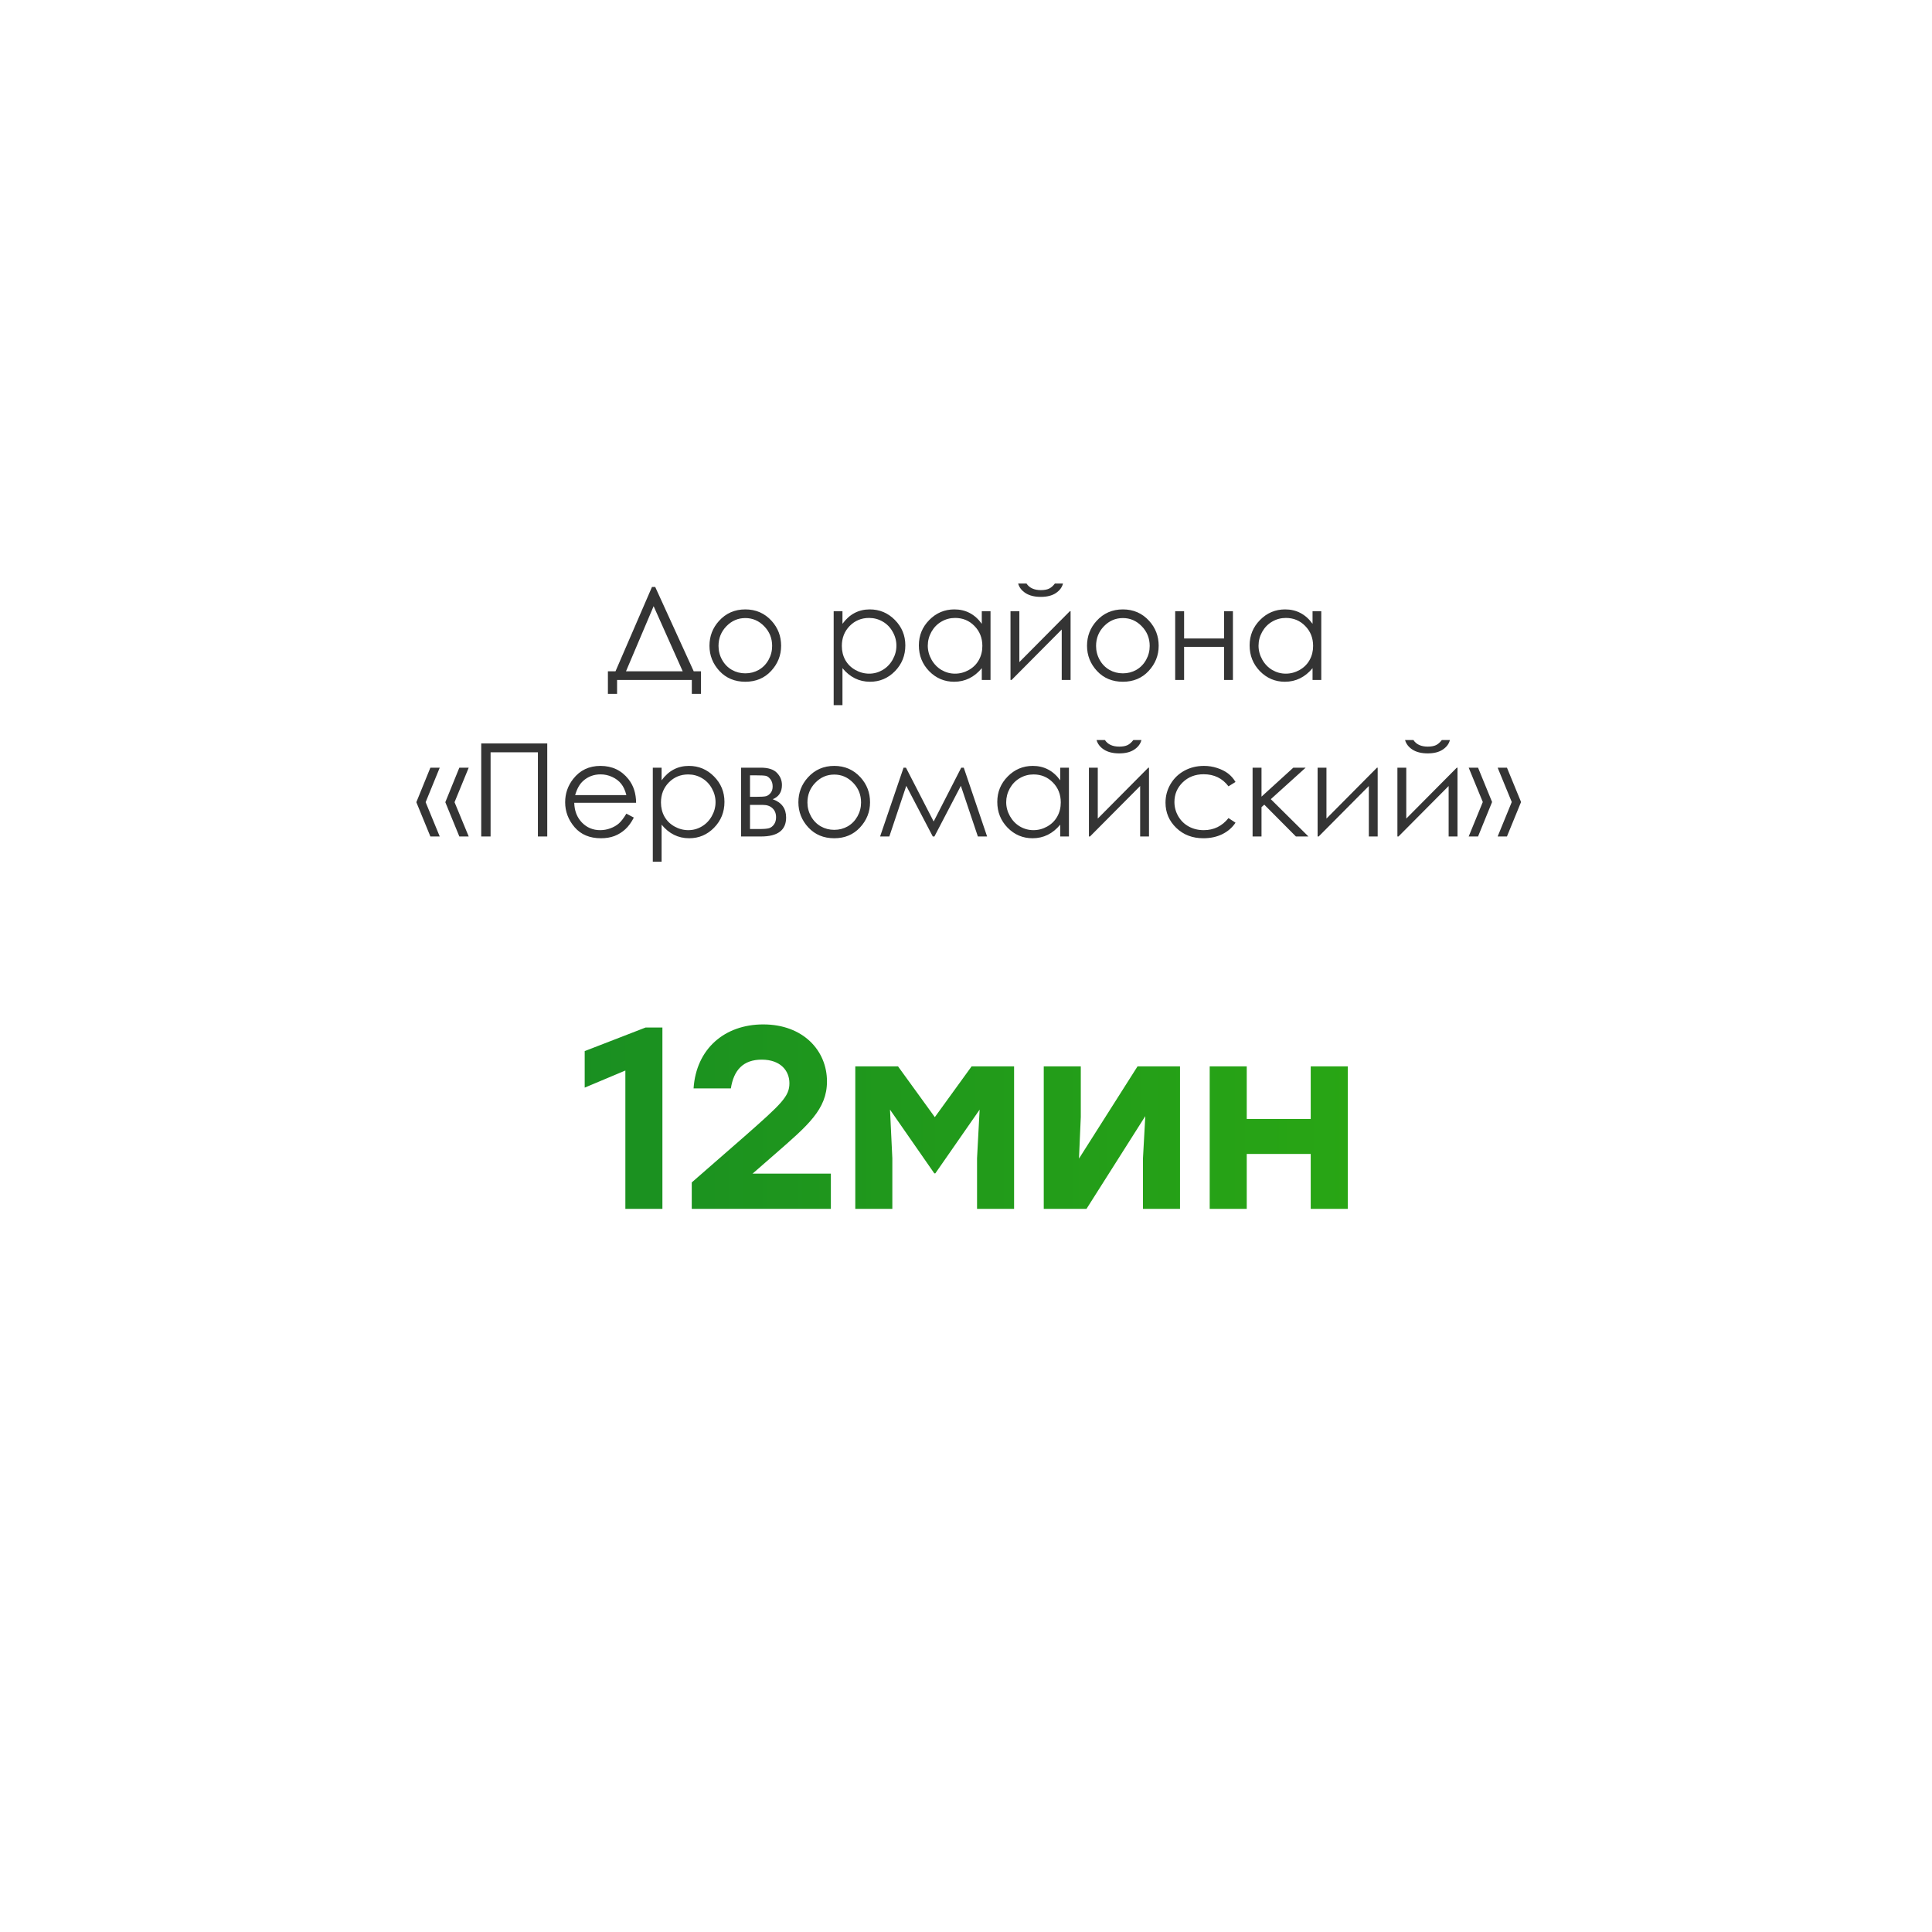 <?xml version="1.0" encoding="UTF-8"?> <svg xmlns="http://www.w3.org/2000/svg" width="358" height="358" viewBox="0 0 358 358" fill="none"> <g filter="url(#filter0_d_236_792)"> <circle cx="179" cy="169" r="164" fill="white"></circle> </g> <path d="M114.344 128.578H112.645V124.395H114.051L120.812 108.762H121.41L128.547 124.395H129.895V128.578H128.195V126H114.344V128.578ZM115.996 124.395H126.508L121.117 112.324L115.996 124.395ZM138.109 112.922C140.07 112.922 141.695 113.633 142.984 115.055C144.156 116.352 144.742 117.887 144.742 119.66C144.742 121.441 144.121 123 142.879 124.336C141.645 125.664 140.055 126.328 138.109 126.328C136.156 126.328 134.559 125.664 133.316 124.336C132.082 123 131.465 121.441 131.465 119.66C131.465 117.895 132.051 116.363 133.223 115.066C134.512 113.637 136.141 112.922 138.109 112.922ZM138.109 114.527C136.75 114.527 135.582 115.031 134.605 116.039C133.629 117.047 133.141 118.266 133.141 119.695C133.141 120.617 133.363 121.477 133.809 122.273C134.254 123.07 134.855 123.688 135.613 124.125C136.371 124.555 137.203 124.77 138.109 124.77C139.016 124.77 139.848 124.555 140.605 124.125C141.363 123.688 141.965 123.07 142.41 122.273C142.855 121.477 143.078 120.617 143.078 119.695C143.078 118.266 142.586 117.047 141.602 116.039C140.625 115.031 139.461 114.527 138.109 114.527ZM154.48 113.25H156.109V115.594C156.758 114.703 157.504 114.035 158.348 113.59C159.191 113.145 160.133 112.922 161.172 112.922C162.984 112.922 164.535 113.574 165.824 114.879C167.113 116.184 167.758 117.754 167.758 119.59C167.758 121.465 167.117 123.059 165.836 124.371C164.562 125.676 163.023 126.328 161.219 126.328C160.203 126.328 159.27 126.117 158.418 125.695C157.566 125.273 156.797 124.645 156.109 123.809V130.664H154.48V113.25ZM161.043 114.504C159.621 114.504 158.422 115 157.445 115.992C156.477 116.984 155.992 118.219 155.992 119.695C155.992 120.664 156.207 121.535 156.637 122.309C157.074 123.082 157.695 123.695 158.5 124.148C159.312 124.602 160.168 124.828 161.066 124.828C161.949 124.828 162.777 124.602 163.551 124.148C164.332 123.688 164.953 123.047 165.414 122.227C165.875 121.406 166.105 120.547 166.105 119.648C166.105 118.742 165.875 117.883 165.414 117.07C164.961 116.258 164.348 115.629 163.574 115.184C162.801 114.73 161.957 114.504 161.043 114.504ZM183.543 113.25V126H181.926V123.809C181.238 124.645 180.465 125.273 179.605 125.695C178.754 126.117 177.82 126.328 176.805 126.328C175 126.328 173.457 125.676 172.176 124.371C170.902 123.059 170.266 121.465 170.266 119.59C170.266 117.754 170.91 116.184 172.199 114.879C173.488 113.574 175.039 112.922 176.852 112.922C177.898 112.922 178.844 113.145 179.688 113.59C180.539 114.035 181.285 114.703 181.926 115.594V113.25H183.543ZM176.98 114.504C176.066 114.504 175.223 114.73 174.449 115.184C173.676 115.629 173.059 116.258 172.598 117.07C172.145 117.883 171.918 118.742 171.918 119.648C171.918 120.547 172.148 121.406 172.609 122.227C173.07 123.047 173.688 123.688 174.461 124.148C175.242 124.602 176.078 124.828 176.969 124.828C177.867 124.828 178.719 124.602 179.523 124.148C180.328 123.695 180.945 123.082 181.375 122.309C181.812 121.535 182.031 120.664 182.031 119.695C182.031 118.219 181.543 116.984 180.566 115.992C179.598 115 178.402 114.504 176.98 114.504ZM188.887 113.25V122.684L198.25 113.25H198.379V126H196.738V116.648L187.445 126H187.246V113.25H188.887ZM188.664 108.129H190.211C190.477 108.535 190.832 108.84 191.277 109.043C191.723 109.246 192.254 109.348 192.871 109.348C193.496 109.348 194 109.258 194.383 109.078C194.766 108.898 195.129 108.582 195.473 108.129H196.973C196.801 108.832 196.359 109.422 195.648 109.898C194.945 110.367 194.016 110.602 192.859 110.602C191.711 110.602 190.773 110.371 190.047 109.91C189.32 109.441 188.859 108.848 188.664 108.129ZM208.07 112.922C210.031 112.922 211.656 113.633 212.945 115.055C214.117 116.352 214.703 117.887 214.703 119.66C214.703 121.441 214.082 123 212.84 124.336C211.605 125.664 210.016 126.328 208.07 126.328C206.117 126.328 204.52 125.664 203.277 124.336C202.043 123 201.426 121.441 201.426 119.66C201.426 117.895 202.012 116.363 203.184 115.066C204.473 113.637 206.102 112.922 208.07 112.922ZM208.07 114.527C206.711 114.527 205.543 115.031 204.566 116.039C203.59 117.047 203.102 118.266 203.102 119.695C203.102 120.617 203.324 121.477 203.77 122.273C204.215 123.07 204.816 123.688 205.574 124.125C206.332 124.555 207.164 124.77 208.07 124.77C208.977 124.77 209.809 124.555 210.566 124.125C211.324 123.688 211.926 123.07 212.371 122.273C212.816 121.477 213.039 120.617 213.039 119.695C213.039 118.266 212.547 117.047 211.562 116.039C210.586 115.031 209.422 114.527 208.07 114.527ZM226.82 119.859H219.414V126H217.762V113.25H219.414V118.312H226.82V113.25H228.461V126H226.82V119.859ZM244.832 113.25V126H243.215V123.809C242.527 124.645 241.754 125.273 240.895 125.695C240.043 126.117 239.109 126.328 238.094 126.328C236.289 126.328 234.746 125.676 233.465 124.371C232.191 123.059 231.555 121.465 231.555 119.59C231.555 117.754 232.199 116.184 233.488 114.879C234.777 113.574 236.328 112.922 238.141 112.922C239.188 112.922 240.133 113.145 240.977 113.59C241.828 114.035 242.574 114.703 243.215 115.594V113.25H244.832ZM238.27 114.504C237.355 114.504 236.512 114.73 235.738 115.184C234.965 115.629 234.348 116.258 233.887 117.07C233.434 117.883 233.207 118.742 233.207 119.648C233.207 120.547 233.438 121.406 233.898 122.227C234.359 123.047 234.977 123.688 235.75 124.148C236.531 124.602 237.367 124.828 238.258 124.828C239.156 124.828 240.008 124.602 240.812 124.148C241.617 123.695 242.234 123.082 242.664 122.309C243.102 121.535 243.32 120.664 243.32 119.695C243.32 118.219 242.832 116.984 241.855 115.992C240.887 115 239.691 114.504 238.27 114.504ZM81.484 142.25L78.871 148.648L81.484 155H79.75L77.148 148.648L79.75 142.25H81.484ZM86.852 142.25L84.227 148.648L86.852 155H85.117L82.516 148.648L85.117 142.25H86.852ZM89.172 137.762H101.406V155H99.672V139.402H90.906V155H89.172V137.762ZM116.066 150.77L117.449 151.496C116.996 152.387 116.473 153.105 115.879 153.652C115.285 154.199 114.617 154.617 113.875 154.906C113.133 155.188 112.293 155.328 111.355 155.328C109.277 155.328 107.652 154.648 106.48 153.289C105.309 151.922 104.723 150.379 104.723 148.66C104.723 147.043 105.219 145.602 106.211 144.336C107.469 142.727 109.152 141.922 111.262 141.922C113.434 141.922 115.168 142.746 116.465 144.395C117.387 145.559 117.855 147.012 117.871 148.754H106.41C106.441 150.238 106.914 151.457 107.828 152.41C108.742 153.355 109.871 153.828 111.215 153.828C111.863 153.828 112.492 153.715 113.102 153.488C113.719 153.262 114.242 152.961 114.672 152.586C115.102 152.211 115.566 151.605 116.066 150.77ZM116.066 147.336C115.848 146.461 115.527 145.762 115.105 145.238C114.691 144.715 114.141 144.293 113.453 143.973C112.766 143.652 112.043 143.492 111.285 143.492C110.035 143.492 108.961 143.895 108.062 144.699C107.406 145.285 106.91 146.164 106.574 147.336H116.066ZM120.965 142.25H122.594V144.594C123.242 143.703 123.988 143.035 124.832 142.59C125.676 142.145 126.617 141.922 127.656 141.922C129.469 141.922 131.02 142.574 132.309 143.879C133.598 145.184 134.242 146.754 134.242 148.59C134.242 150.465 133.602 152.059 132.32 153.371C131.047 154.676 129.508 155.328 127.703 155.328C126.688 155.328 125.754 155.117 124.902 154.695C124.051 154.273 123.281 153.645 122.594 152.809V159.664H120.965V142.25ZM127.527 143.504C126.105 143.504 124.906 144 123.93 144.992C122.961 145.984 122.477 147.219 122.477 148.695C122.477 149.664 122.691 150.535 123.121 151.309C123.559 152.082 124.18 152.695 124.984 153.148C125.797 153.602 126.652 153.828 127.551 153.828C128.434 153.828 129.262 153.602 130.035 153.148C130.816 152.688 131.438 152.047 131.898 151.227C132.359 150.406 132.59 149.547 132.59 148.648C132.59 147.742 132.359 146.883 131.898 146.07C131.445 145.258 130.832 144.629 130.059 144.184C129.285 143.73 128.441 143.504 127.527 143.504ZM141.027 155H137.324V142.25H140.969C142.359 142.25 143.359 142.57 143.969 143.211C144.586 143.852 144.895 144.602 144.895 145.461C144.895 146.758 144.324 147.637 143.184 148.098C144.84 148.684 145.668 149.812 145.668 151.484C145.668 153.828 144.121 155 141.027 155ZM138.977 143.668V147.652H140.043C141.012 147.652 141.645 147.613 141.941 147.535C142.238 147.457 142.516 147.266 142.773 146.961C143.039 146.648 143.172 146.238 143.172 145.73C143.172 145.199 143.035 144.754 142.762 144.395C142.488 144.035 142.199 143.824 141.895 143.762C141.598 143.699 140.98 143.668 140.043 143.668H138.977ZM138.977 149.152V153.617H140.734C141.562 153.617 142.152 153.566 142.504 153.465C142.863 153.355 143.168 153.125 143.418 152.773C143.676 152.422 143.805 151.977 143.805 151.438C143.805 150.742 143.586 150.188 143.148 149.773C142.711 149.359 142.133 149.152 141.414 149.152H138.977ZM154.586 141.922C156.547 141.922 158.172 142.633 159.461 144.055C160.633 145.352 161.219 146.887 161.219 148.66C161.219 150.441 160.598 152 159.355 153.336C158.121 154.664 156.531 155.328 154.586 155.328C152.633 155.328 151.035 154.664 149.793 153.336C148.559 152 147.941 150.441 147.941 148.66C147.941 146.895 148.527 145.363 149.699 144.066C150.988 142.637 152.617 141.922 154.586 141.922ZM154.586 143.527C153.227 143.527 152.059 144.031 151.082 145.039C150.105 146.047 149.617 147.266 149.617 148.695C149.617 149.617 149.84 150.477 150.285 151.273C150.73 152.07 151.332 152.688 152.09 153.125C152.848 153.555 153.68 153.77 154.586 153.77C155.492 153.77 156.324 153.555 157.082 153.125C157.84 152.688 158.441 152.07 158.887 151.273C159.332 150.477 159.555 149.617 159.555 148.695C159.555 147.266 159.062 146.047 158.078 145.039C157.102 144.031 155.938 143.527 154.586 143.527ZM178.117 142.25H178.586L182.91 155H181.199L178.047 145.613L173.148 155H172.844L167.934 145.613L164.793 155H163.082L167.43 142.25H167.875L173.008 152.223L178.117 142.25ZM198.074 142.25V155H196.457V152.809C195.77 153.645 194.996 154.273 194.137 154.695C193.285 155.117 192.352 155.328 191.336 155.328C189.531 155.328 187.988 154.676 186.707 153.371C185.434 152.059 184.797 150.465 184.797 148.59C184.797 146.754 185.441 145.184 186.73 143.879C188.02 142.574 189.57 141.922 191.383 141.922C192.43 141.922 193.375 142.145 194.219 142.59C195.07 143.035 195.816 143.703 196.457 144.594V142.25H198.074ZM191.512 143.504C190.598 143.504 189.754 143.73 188.98 144.184C188.207 144.629 187.59 145.258 187.129 146.07C186.676 146.883 186.449 147.742 186.449 148.648C186.449 149.547 186.68 150.406 187.141 151.227C187.602 152.047 188.219 152.688 188.992 153.148C189.773 153.602 190.609 153.828 191.5 153.828C192.398 153.828 193.25 153.602 194.055 153.148C194.859 152.695 195.477 152.082 195.906 151.309C196.344 150.535 196.562 149.664 196.562 148.695C196.562 147.219 196.074 145.984 195.098 144.992C194.129 144 192.934 143.504 191.512 143.504ZM203.418 142.25V151.684L212.781 142.25H212.91V155H211.27V145.648L201.977 155H201.777V142.25H203.418ZM203.195 137.129H204.742C205.008 137.535 205.363 137.84 205.809 138.043C206.254 138.246 206.785 138.348 207.402 138.348C208.027 138.348 208.531 138.258 208.914 138.078C209.297 137.898 209.66 137.582 210.004 137.129H211.504C211.332 137.832 210.891 138.422 210.18 138.898C209.477 139.367 208.547 139.602 207.391 139.602C206.242 139.602 205.305 139.371 204.578 138.91C203.852 138.441 203.391 137.848 203.195 137.129ZM228.941 144.898L227.641 145.707C226.516 144.215 224.98 143.469 223.035 143.469C221.48 143.469 220.188 143.969 219.156 144.969C218.133 145.969 217.621 147.184 217.621 148.613C217.621 149.543 217.855 150.418 218.324 151.238C218.801 152.059 219.449 152.695 220.27 153.148C221.098 153.602 222.023 153.828 223.047 153.828C224.922 153.828 226.453 153.082 227.641 151.59L228.941 152.445C228.332 153.359 227.512 154.07 226.48 154.578C225.457 155.078 224.289 155.328 222.977 155.328C220.961 155.328 219.289 154.688 217.961 153.406C216.633 152.125 215.969 150.566 215.969 148.73C215.969 147.496 216.277 146.352 216.895 145.297C217.52 144.234 218.375 143.406 219.461 142.812C220.547 142.219 221.762 141.922 223.105 141.922C223.949 141.922 224.762 142.051 225.543 142.309C226.332 142.566 227 142.902 227.547 143.316C228.094 143.73 228.559 144.258 228.941 144.898ZM232.105 142.25H233.758V147.617L239.652 142.25H241.938L235.48 148.086L242.453 155H240.133L234.273 149.105L233.758 149.562V155H232.105V142.25ZM245.793 142.25V151.684L255.156 142.25H255.285V155H253.645V145.648L244.352 155H244.152V142.25H245.793ZM260.582 142.25V151.684L269.945 142.25H270.074V155H268.434V145.648L259.141 155H258.941V142.25H260.582ZM260.359 137.129H261.906C262.172 137.535 262.527 137.84 262.973 138.043C263.418 138.246 263.949 138.348 264.566 138.348C265.191 138.348 265.695 138.258 266.078 138.078C266.461 137.898 266.824 137.582 267.168 137.129H268.668C268.496 137.832 268.055 138.422 267.344 138.898C266.641 139.367 265.711 139.602 264.555 139.602C263.406 139.602 262.469 139.371 261.742 138.91C261.016 138.441 260.555 137.848 260.359 137.129ZM277.516 155L280.129 148.613L277.516 142.25H279.238L281.852 148.613L279.238 155H277.516ZM272.148 155L274.762 148.613L272.148 142.25H273.883L276.484 148.613L273.883 155H272.148Z" fill="#343434"></path> <path d="M119.624 190.4H122.744V224H115.88V198.368L108.344 201.536V194.768L119.624 190.4ZM139.415 217.472H153.959V224H128.183V219.104L137.975 210.56C144.839 204.512 146.279 203.168 146.279 200.72C146.279 198.464 144.695 196.352 141.143 196.352C137.735 196.352 135.959 198.272 135.431 201.68H128.519C128.999 194.384 134.231 189.824 141.431 189.824C148.823 189.824 153.239 194.672 153.239 200.384C153.239 205.568 149.687 208.544 143.639 213.824L139.511 217.424L139.415 217.472ZM180.038 197.6H187.91V224H181.046V214.64L181.526 205.616L173.318 217.424H173.126L164.918 205.616L165.35 214.64V224H158.486V197.6H166.406L173.222 207.008L180.038 197.6ZM210.784 197.6H218.656V224H211.792V214.64L212.224 206.816L201.328 224H193.408V197.6H200.272V206.96L199.936 214.688L210.784 197.6ZM242.878 197.6H249.742V224H242.878V213.824H231.022V224H224.158V197.6H231.022V207.344H242.878V197.6Z" fill="url(#paint0_linear_236_792)"></path> <defs> <filter id="filter0_d_236_792" x="0" y="0" width="358" height="358" filterUnits="userSpaceOnUse" color-interpolation-filters="sRGB"> <feFlood flood-opacity="0" result="BackgroundImageFix"></feFlood> <feColorMatrix in="SourceAlpha" type="matrix" values="0 0 0 0 0 0 0 0 0 0 0 0 0 0 0 0 0 0 127 0" result="hardAlpha"></feColorMatrix> <feOffset dy="10"></feOffset> <feGaussianBlur stdDeviation="7.5"></feGaussianBlur> <feComposite in2="hardAlpha" operator="out"></feComposite> <feColorMatrix type="matrix" values="0 0 0 0 0 0 0 0 0 0 0 0 0 0 0 0 0 0 0.02 0"></feColorMatrix> <feBlend mode="normal" in2="BackgroundImageFix" result="effect1_dropShadow_236_792"></feBlend> <feBlend mode="normal" in="SourceGraphic" in2="effect1_dropShadow_236_792" result="shape"></feBlend> </filter> <linearGradient id="paint0_linear_236_792" x1="-142.417" y1="207" x2="253" y2="207" gradientUnits="userSpaceOnUse"> <stop stop-color="#006838"></stop> <stop offset="1" stop-color="#29A614"></stop> <stop offset="1" stop-color="#29A614"></stop> </linearGradient> </defs> </svg> 